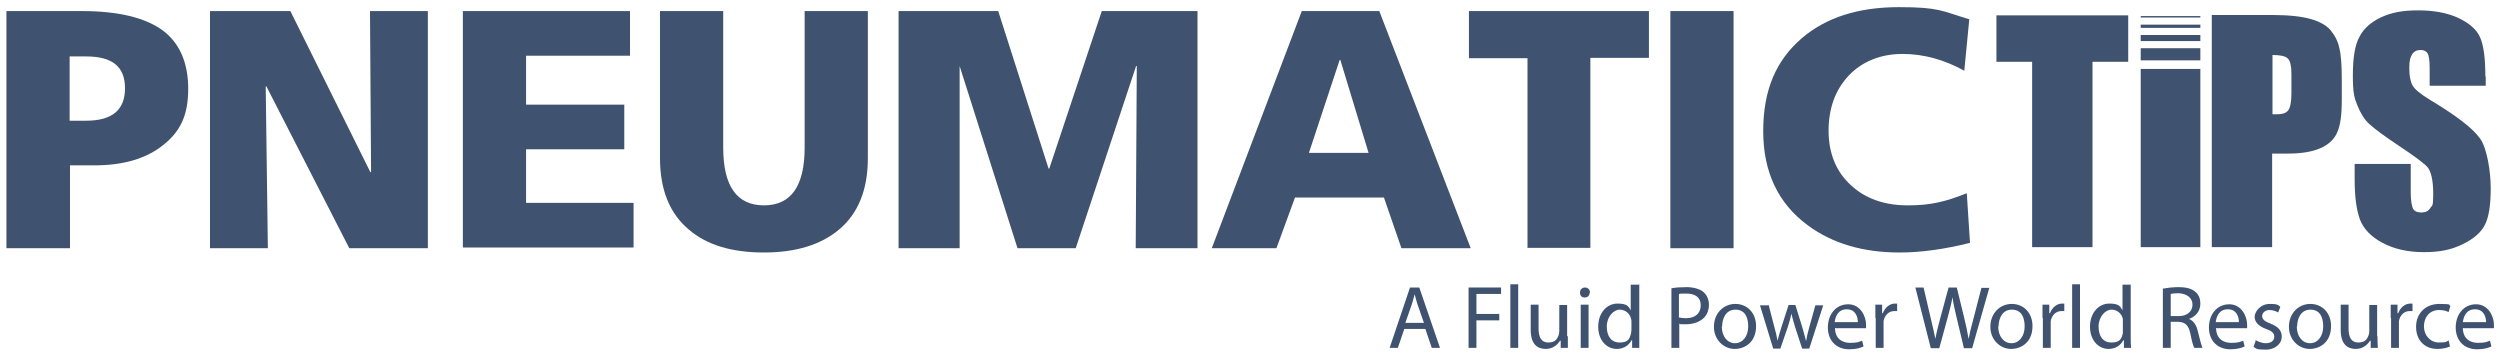 <?xml version="1.0" encoding="UTF-8"?> <svg xmlns="http://www.w3.org/2000/svg" xmlns:i="http://ns.adobe.com/AdobeIllustrator/10.0/" id="Layer_1" version="1.1" viewBox="0 0 700 101.2"><defs><style> .st0 { fill: #3f5270; } </style></defs><g><polygon class="st0" points="559 4.3 559 17.3 569 17.3 569 69.2 585.9 69.2 585.9 17.3 595.9 17.3 595.9 4.3 559 4.3"></polygon><polygon class="st0" points="616.1 69.2 616.1 36.2 616.1 34.5 616.1 19.3 599.4 19.3 599.4 34.5 599.4 36.2 599.4 69.2 616.1 69.2"></polygon><polygon class="st0" points="616.1 7.8 616.1 7.2 616.1 7.2 616.1 6.9 599.4 6.9 599.4 7.2 599.4 7.2 599.4 7.8 616.1 7.8"></polygon><polygon class="st0" points="616.1 4.9 616.1 4.6 616.1 4.6 616.1 4.5 599.4 4.5 599.4 4.6 599.4 4.6 599.4 4.9 616.1 4.9"></polygon><polygon class="st0" points="616.1 11.5 616.1 10.4 616.1 10.3 616.1 9.8 599.4 9.8 599.4 10.3 599.4 10.4 599.4 11.5 616.1 11.5"></polygon><polygon class="st0" points="616.1 16.9 616.1 14.6 616.1 14.5 616.1 13.5 599.4 13.5 599.4 14.5 599.4 14.6 599.4 16.9 616.1 16.9"></polygon><path class="st0" d="M641.6,26.1c0,2.4-.3,4-.9,4.8-.6.8-1.7,1.1-3.2,1.1s-.8,0-1.2,0V15.4c2.2,0,3.6.3,4.3,1,.7.7,1,2.1,1,4.3v5.3ZM655.7,28.1v-5.7c0-4.1-.2-7.1-.7-9-.4-1.9-1.3-3.6-2.5-5-1.2-1.4-3.1-2.4-5.6-3.1-2.5-.7-6-1.1-10.6-1.1h-17v65h16.9v-26.2h4.5c3.7,0,6.7-.5,9-1.5,2.3-1,3.9-2.5,4.7-4.4.9-1.9,1.3-4.9,1.3-9.1"></path><path class="st0" d="M695.9,21.4c0-5.2-.5-8.8-1.5-11-1-2.2-3-3.9-6.1-5.4-3.1-1.4-6.8-2.1-11.2-2.1s-7.4.6-10.3,1.9c-2.8,1.3-4.9,3.1-6.1,5.4-1.3,2.3-1.9,5.9-1.9,10.9s.4,6.3,1.3,8.5c.9,2.2,2,4,3.4,5.2,1.4,1.3,4.1,3.3,8.3,6.1,4.2,2.8,6.8,4.7,7.9,5.9,1,1.2,1.6,3.7,1.6,7.5s-.3,3.1-.8,3.9c-.5.9-1.4,1.3-2.5,1.3s-1.9-.3-2.3-1c-.4-.7-.7-2.3-.7-4.7v-7.9h-15.7v4.3c0,4.9.5,8.6,1.5,11.3,1,2.6,3.1,4.8,6.3,6.5,3.2,1.7,7,2.6,11.6,2.6s7.7-.7,10.8-2.2c3.1-1.5,5.2-3.3,6.3-5.5,1.1-2.2,1.6-5.6,1.6-10.2s-1-11-2.9-13.8c-2-2.9-6.7-6.5-14.2-11-2.6-1.6-4.2-2.9-4.8-4-.6-1.1-.9-2.7-.9-4.9s.3-2.9.8-3.8c.5-.8,1.3-1.2,2.3-1.2s1.6.3,2,.9c.4.6.6,2,.6,4.3v4.8h15.7v-2.6Z"></path></g><g><path class="st0" d="M1.8,69.5V3.1h21.1c10.1,0,17.6,1.8,22.5,5.3,4.8,3.5,7.3,9,7.3,16.5s-2.3,12-7,15.7c-4.7,3.8-11.1,5.7-19.3,5.7h-6.8v23.2H1.8ZM19.5,15.7v18.1h4.6c7.3,0,10.9-3,10.9-9.1s-3.6-8.9-10.9-8.9h-4.6Z"></path><path class="st0" d="M58.8,69.5V3.1h22.5l22.4,45.1h.2l-.3-45.1h16.2v66.4h-22l-23.2-45.3h-.2l.6,45.3h-16.3Z"></path><path class="st0" d="M129.6,69.5V3.1h46.8v12.5h-29.1v13.7h27.5v12.5h-27.5v15h30.1v12.5h-47.8Z"></path><path class="st0" d="M243,3.1v41.2c0,8.8-2.7,15.5-8.1,20-5,4.2-12,6.4-21,6.4s-16-2.1-21-6.4c-5.4-4.5-8.1-11.2-8.1-20V3.1h17.7v38.2c0,10.8,3.8,16.2,11.4,16.2s11.4-5.4,11.4-16.2V3.1h17.7Z"></path><path class="st0" d="M251.6,69.5V3.1h27.9l14.1,44.1h.2l14.7-44.1h26.8v66.4h-17.3l.3-51h-.2l-16.9,51h-16.3l-16.2-51v51h-17.1Z"></path><path class="st0" d="M339.3,69.5L364.5,3.1h21.7l25.6,66.4h-19.4l-4.9-14.2h-24.9l-5.2,14.2h-18ZM383.2,42.8l-7.9-26h-.2l-8.6,26h16.6Z"></path><path class="st0" d="M427.7,69.5V16.3h-16.4V3.1h50.4v13.1h-16.4v53.2h-17.7Z"></path><path class="st0" d="M467.7,69.5V3.1h17.7v66.4h-17.7Z"></path><path class="st0" d="M550.7,54.1l.9,13.9c-7.2,1.8-13.8,2.7-19.7,2.7-10.2,0-18.8-2.5-25.7-7.6-8.3-6.1-12.5-14.9-12.5-26.4s3.6-19.8,10.8-26c6.8-5.8,15.8-8.7,27.2-8.7s12,1.1,19.7,3.4l-1.4,14.4c-5.6-3.1-11.4-4.7-17.3-4.7s-11.2,2-15,6c-3.8,4-5.7,9.2-5.7,15.5s2.1,11.5,6.3,15.3c4,3.7,9.3,5.6,15.9,5.6s10.7-1.1,16.5-3.4Z"></path></g><g><path class="st0" d="M393.2,92.1l-1.8,5.3h-2.3l5.7-16.9h2.6l5.8,16.9h-2.3l-1.8-5.3h-6ZM398.7,90.4l-1.7-4.9c-.4-1.1-.6-2.1-.9-3.1h0c-.3,1-.5,2-.9,3.1l-1.7,4.9h5.1Z"></path><path class="st0" d="M411.2,80.5h9.1v1.8h-6.9v5.6h6.4v1.8h-6.4v7.7h-2.2v-16.9Z"></path><path class="st0" d="M422.9,79.6h2.2v17.8h-2.2v-17.8Z"></path><path class="st0" d="M439,94.1c0,1.3,0,2.4,0,3.3h-2v-2h-.2c-.6,1-1.9,2.3-4,2.3s-4.2-1.1-4.2-5.3v-7.1h2.2v6.7c0,2.3.7,3.9,2.7,3.9s2.5-1,2.9-2c.1-.3.2-.7.2-1.1v-7.4h2.2v8.8Z"></path><path class="st0" d="M445.1,81.9c0,.8-.5,1.4-1.4,1.4s-1.3-.6-1.3-1.4.6-1.4,1.4-1.4,1.4.6,1.4,1.4ZM442.6,97.4v-12.1h2.2v12.1h-2.2Z"></path><path class="st0" d="M459,79.6v14.7c0,1.1,0,2.3,0,3.1h-2v-2.1h-.2c-.7,1.4-2.2,2.4-4.1,2.4-2.9,0-5.2-2.5-5.2-6.2,0-4,2.5-6.5,5.4-6.5s3.1.9,3.7,1.9h0v-7.2h2.2ZM456.8,90.2c0-.3,0-.7-.1-.9-.3-1.4-1.5-2.6-3.2-2.6s-3.6,2-3.6,4.7,1.2,4.5,3.6,4.5,2.8-1,3.2-2.6c0-.3.1-.6.1-1v-2.1Z"></path><path class="st0" d="M468.1,80.7c1.1-.2,2.4-.3,4.2-.3s3.7.5,4.7,1.4c.9.8,1.5,2,1.5,3.5s-.5,2.7-1.3,3.6c-1.2,1.2-3,1.9-5.2,1.9s-1.3,0-1.8-.2v6.8h-2.2v-16.7ZM470.2,88.9c.5.1,1.1.2,1.8.2,2.6,0,4.2-1.3,4.2-3.6s-1.6-3.3-4-3.3-1.7,0-2.1.2v6.6Z"></path><path class="st0" d="M491.7,91.3c0,4.5-3.1,6.4-6,6.4s-5.8-2.4-5.8-6.2,2.7-6.4,6-6.4,5.8,2.5,5.8,6.2ZM482.1,91.4c0,2.7,1.5,4.7,3.7,4.7s3.7-2,3.7-4.7-1-4.7-3.6-4.7-3.7,2.4-3.7,4.7Z"></path><path class="st0" d="M495.2,85.3l1.6,6.2c.4,1.4.7,2.6.9,3.9h0c.3-1.2.7-2.5,1.1-3.8l2-6.2h1.9l1.9,6.1c.4,1.5.8,2.7,1.1,4h0c.2-1.2.5-2.5.9-3.9l1.7-6.1h2.2l-3.9,12.1h-2l-1.9-5.8c-.4-1.4-.8-2.6-1.1-4h0c-.3,1.5-.7,2.7-1.1,4l-2,5.8h-2l-3.7-12.1h2.3Z"></path><path class="st0" d="M513.8,91.8c0,3,2,4.2,4.2,4.2s2.5-.3,3.4-.6l.4,1.6c-.8.4-2.1.8-4,.8-3.7,0-6-2.5-6-6.1s2.2-6.5,5.7-6.5,5,3.5,5,5.7,0,.8,0,1h-8.5ZM520.2,90.2c0-1.4-.6-3.6-3.1-3.6s-3.2,2.1-3.4,3.6h6.4Z"></path><path class="st0" d="M525.1,89.1c0-1.4,0-2.7,0-3.8h1.9v2.4h.2c.6-1.6,1.9-2.7,3.4-2.7s.4,0,.6,0v2.1c-.2,0-.5,0-.8,0-1.6,0-2.7,1.2-3,2.8,0,.3,0,.7,0,1v6.5h-2.2v-8.4Z"></path><path class="st0" d="M540.6,97.4l-4.3-16.9h2.3l2,8.6c.5,2.1,1,4.2,1.3,5.8h0c.3-1.7.8-3.7,1.4-5.9l2.3-8.5h2.3l2.1,8.6c.5,2,.9,4,1.2,5.8h0c.4-1.9.8-3.7,1.4-5.8l2.2-8.5h2.2l-4.8,16.9h-2.3l-2.1-8.8c-.5-2.2-.9-3.8-1.1-5.5h0c-.3,1.7-.7,3.3-1.3,5.5l-2.4,8.8h-2.3Z"></path><path class="st0" d="M569.1,91.3c0,4.5-3.1,6.4-6,6.4s-5.8-2.4-5.8-6.2,2.7-6.4,6-6.4,5.8,2.5,5.8,6.2ZM559.5,91.4c0,2.7,1.5,4.7,3.7,4.7s3.7-2,3.7-4.7-1-4.7-3.6-4.7-3.7,2.4-3.7,4.7Z"></path><path class="st0" d="M571.9,89.1c0-1.4,0-2.7,0-3.8h1.9v2.4h.2c.6-1.6,1.9-2.7,3.4-2.7s.4,0,.6,0v2.1c-.2,0-.4,0-.8,0-1.6,0-2.7,1.2-3,2.8,0,.3,0,.7,0,1v6.5h-2.2v-8.4Z"></path><path class="st0" d="M580.2,79.6h2.2v17.8h-2.2v-17.8Z"></path><path class="st0" d="M596.6,79.6v14.7c0,1.1,0,2.3.1,3.1h-2v-2.1h-.2c-.7,1.4-2.2,2.4-4.1,2.4-2.9,0-5.2-2.5-5.2-6.2,0-4,2.5-6.5,5.4-6.5s3.1.9,3.7,1.9h0v-7.2h2.2ZM594.4,90.2c0-.3,0-.7,0-.9-.3-1.4-1.5-2.6-3.2-2.6s-3.6,2-3.6,4.7,1.2,4.5,3.6,4.5,2.8-1,3.2-2.6c0-.3,0-.6,0-1v-2.1Z"></path><path class="st0" d="M605.7,80.8c1.1-.2,2.7-.4,4.2-.4,2.3,0,3.8.4,4.9,1.4.9.8,1.3,1.9,1.3,3.2,0,2.2-1.4,3.7-3.2,4.3h0c1.3.5,2.1,1.7,2.5,3.5.6,2.4,1,4,1.3,4.6h-2.3c-.3-.5-.7-1.9-1.1-4-.5-2.3-1.4-3.2-3.4-3.3h-2.1v7.3h-2.2v-16.7ZM607.9,88.5h2.2c2.3,0,3.8-1.3,3.8-3.2s-1.6-3.1-3.9-3.2c-1.1,0-1.8.1-2.2.2v6.2Z"></path><path class="st0" d="M620.5,91.8c0,3,2,4.2,4.2,4.2s2.5-.3,3.4-.6l.4,1.6c-.8.4-2.1.8-4,.8-3.7,0-6-2.5-6-6.1s2.2-6.5,5.7-6.5,5,3.5,5,5.7,0,.8,0,1h-8.5ZM626.9,90.2c0-1.4-.6-3.6-3.1-3.6s-3.2,2.1-3.4,3.6h6.4Z"></path><path class="st0" d="M631.5,95.2c.7.4,1.8.9,2.9.9,1.6,0,2.4-.8,2.4-1.8s-.6-1.6-2.3-2.2c-2.2-.8-3.2-2-3.2-3.4s1.6-3.6,4.2-3.6,2.3.4,3,.8l-.6,1.6c-.5-.3-1.4-.7-2.5-.7s-2,.8-2,1.7.7,1.5,2.3,2.1c2.1.8,3.2,1.9,3.2,3.7s-1.7,3.6-4.5,3.6-2.6-.3-3.4-.8l.6-1.7Z"></path><path class="st0" d="M652.7,91.3c0,4.5-3.1,6.4-6,6.4s-5.8-2.4-5.8-6.2,2.7-6.4,6-6.4,5.8,2.5,5.8,6.2ZM643.1,91.4c0,2.7,1.5,4.7,3.7,4.7s3.7-2,3.7-4.7-1-4.7-3.6-4.7-3.7,2.4-3.7,4.7Z"></path><path class="st0" d="M665.7,94.1c0,1.3,0,2.4.1,3.3h-2v-2h-.2c-.6,1-1.9,2.3-4,2.3s-4.2-1.1-4.2-5.3v-7.1h2.2v6.7c0,2.3.7,3.9,2.7,3.9s2.5-1,2.9-2c.1-.3.2-.7.2-1.1v-7.4h2.2v8.8Z"></path><path class="st0" d="M669.4,89.1c0-1.4,0-2.7,0-3.8h1.9v2.4h.2c.6-1.6,1.9-2.7,3.4-2.7s.4,0,.6,0v2.1c-.2,0-.5,0-.8,0-1.6,0-2.7,1.2-3,2.8,0,.3,0,.7,0,1v6.5h-2.2v-8.4Z"></path><path class="st0" d="M686,97c-.6.3-1.9.7-3.5.7-3.7,0-6-2.5-6-6.2s2.6-6.4,6.5-6.4,2.5.3,3.1.6l-.5,1.7c-.5-.3-1.4-.6-2.6-.6-2.8,0-4.3,2.1-4.3,4.6s1.8,4.5,4.2,4.5,2.1-.3,2.7-.6l.4,1.7Z"></path><path class="st0" d="M689.6,91.8c0,3,2,4.2,4.2,4.2s2.5-.3,3.4-.6l.4,1.6c-.8.4-2.1.8-4,.8-3.7,0-6-2.5-6-6.1s2.2-6.5,5.7-6.5,5,3.5,5,5.7,0,.8,0,1h-8.5ZM696.1,90.2c0-1.4-.6-3.6-3.1-3.6s-3.2,2.1-3.4,3.6h6.4Z"></path></g></svg> 